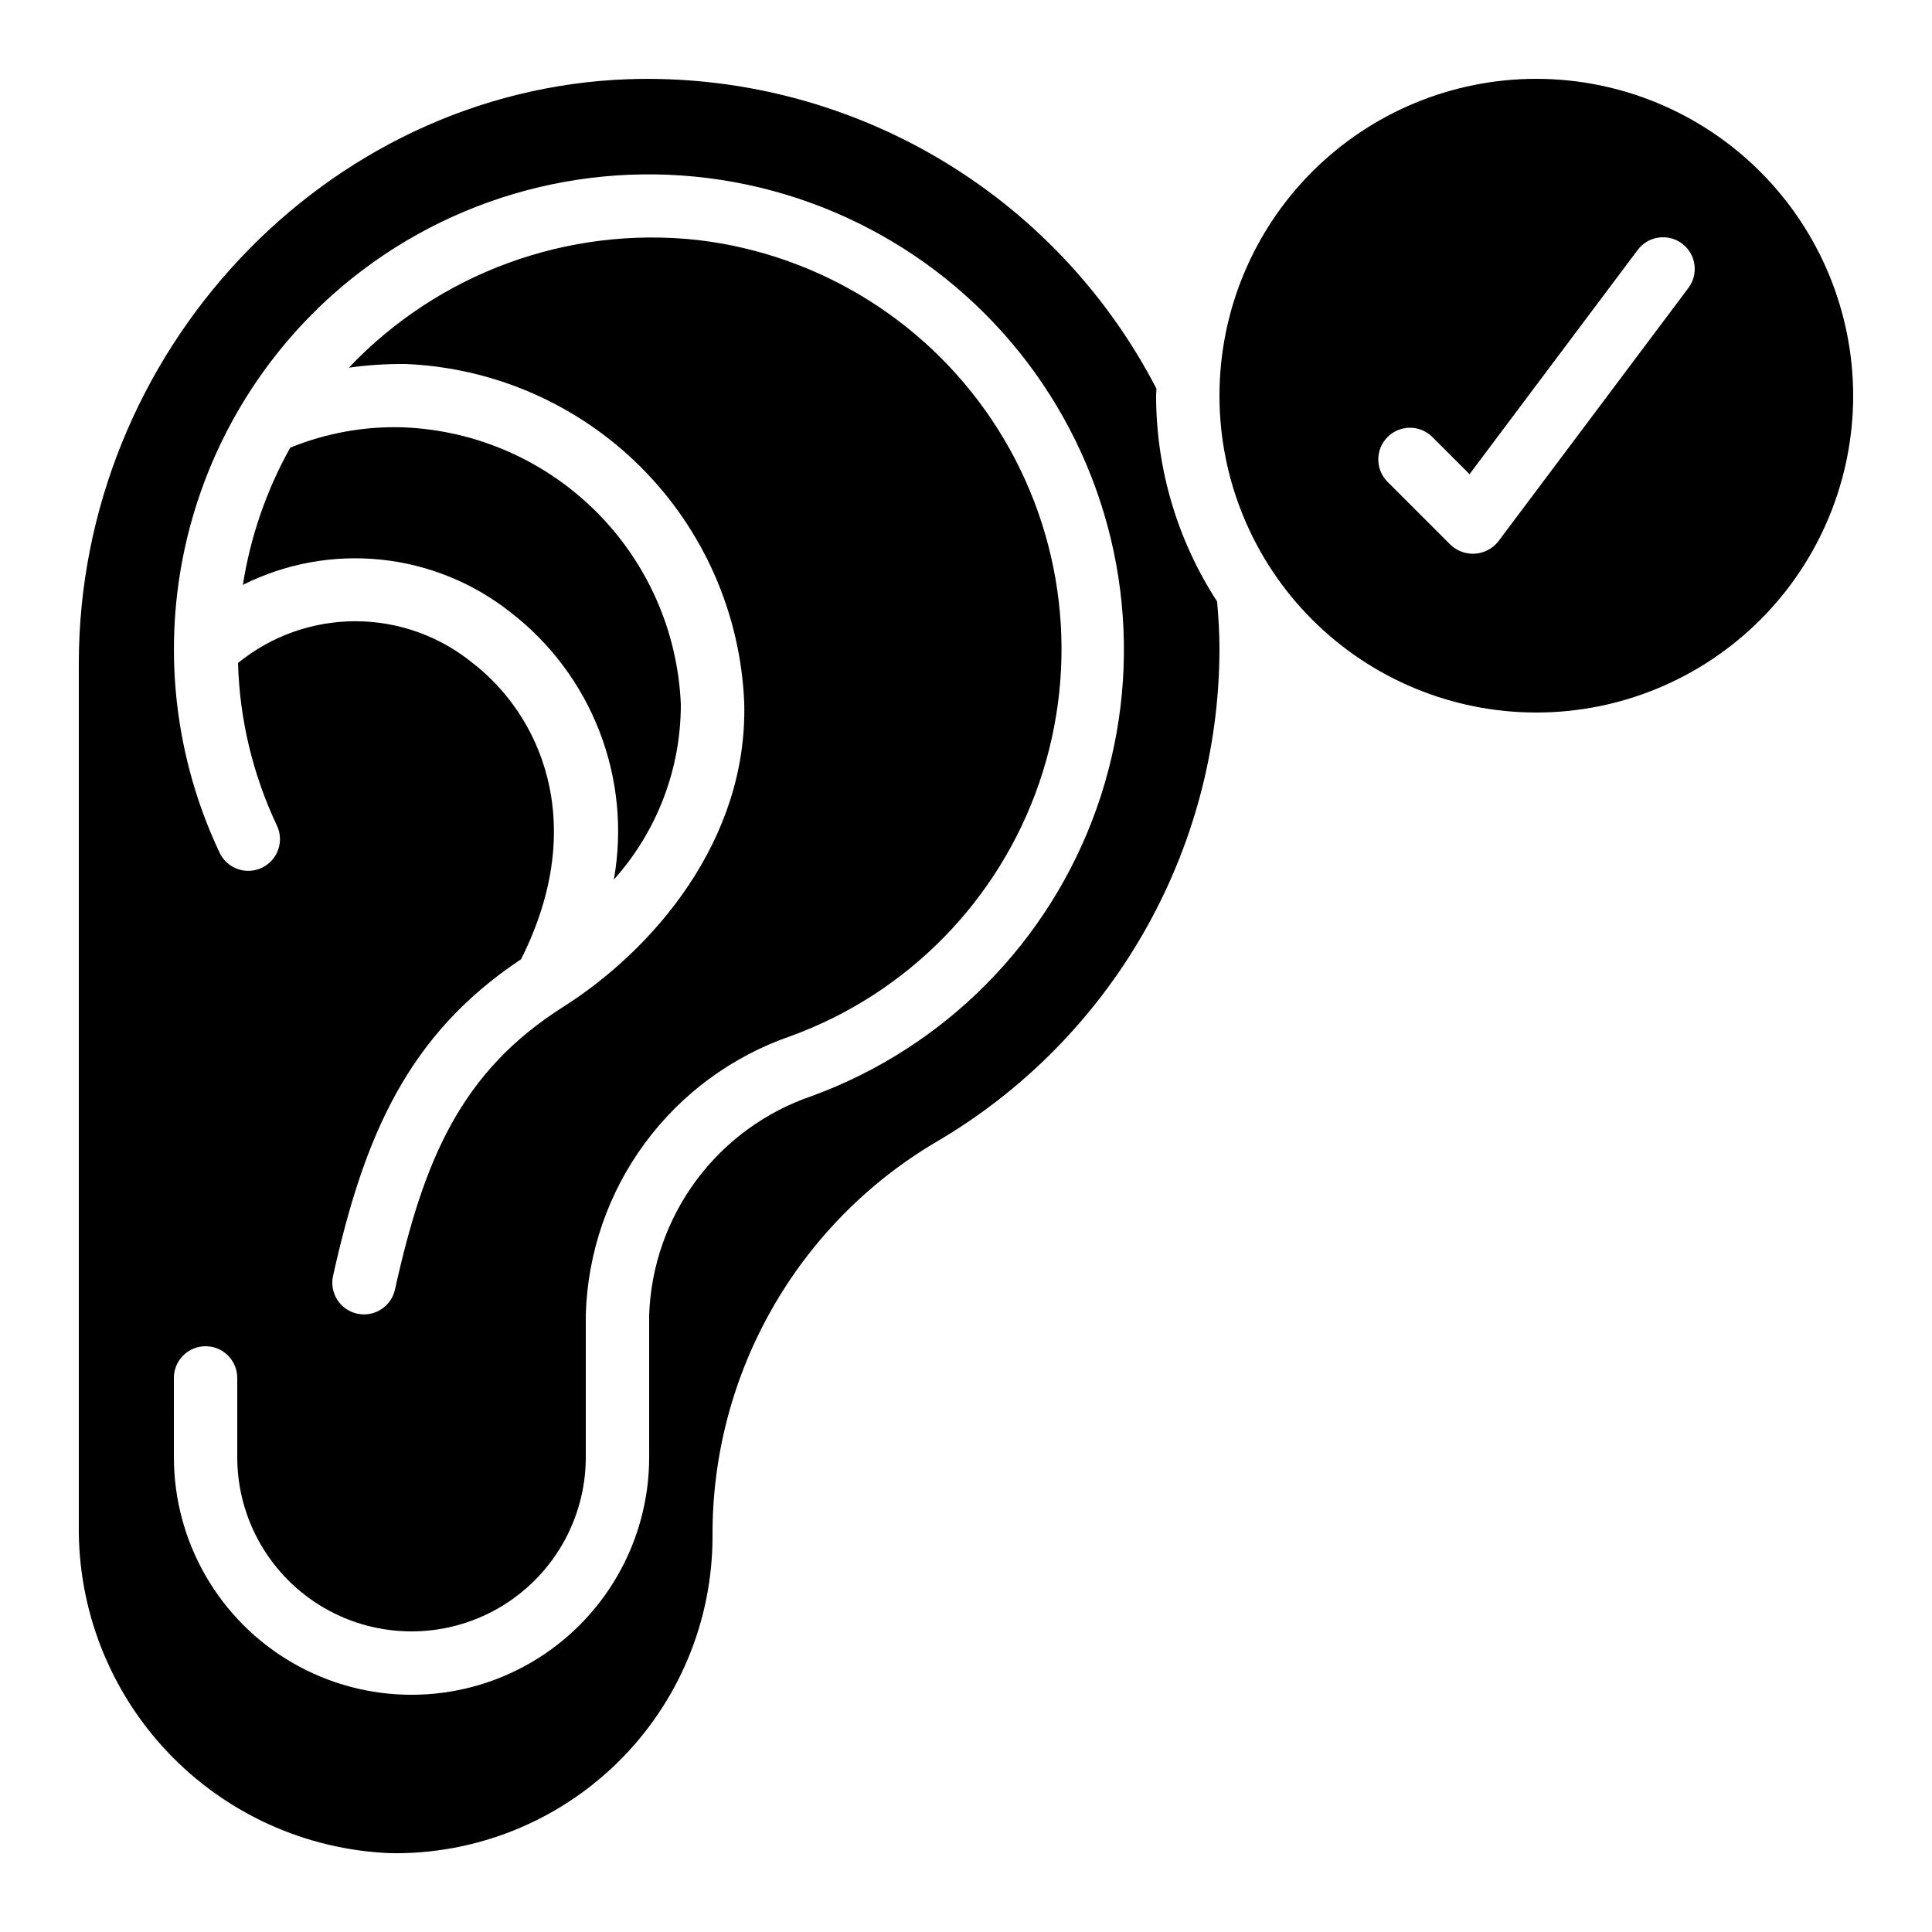 <?xml version="1.0" encoding="UTF-8"?>
<!-- Uploaded to: ICON Repo, www.iconrepo.com, Generator: ICON Repo Mixer Tools -->
<svg fill="#000000" width="800px" height="800px" version="1.1" viewBox="144 144 512 512" xmlns="http://www.w3.org/2000/svg">
 <g>
  <path d="m247.33 635.11c22.531 0.41 44.285-8.254 60.363-24.047 16.082-15.793 25.137-37.383 25.133-59.922-0.23-42.828 22.258-82.566 59.098-104.41 46.504-27.117 75.145-76.863 75.25-130.7 0-4.266-0.262-8.488-0.629-12.637-10.551-16.234-16.164-35.18-16.164-54.539 0-0.621 0.082-1.227 0.094-1.848-13.199-25.508-33.355-46.754-58.141-61.273-24.781-14.516-53.172-21.711-81.879-20.746-80.273 2.879-145.57 72.379-145.57 154.91v228.21c-0.285 22.379 8.164 43.988 23.559 60.234 15.395 16.242 36.52 25.844 58.883 26.758zm-57.25-125.95c0-4.637 3.758-8.395 8.398-8.395 4.637 0 8.395 3.758 8.395 8.395v20.992c0 16.5 8.805 31.746 23.09 39.996 14.289 8.25 31.895 8.25 46.184 0 14.289-8.25 23.094-23.496 23.094-39.996v-37.785c0.473-16.348 5.914-32.16 15.602-45.336 9.688-13.176 23.156-23.09 38.613-28.422 31.023-11.277 55.273-35.988 65.969-67.215 10.695-31.223 6.691-65.613-10.898-93.543-17.59-27.93-46.871-46.402-79.656-50.246-34.398-3.785-68.59 8.73-92.414 33.832 4.961-0.695 9.969-1.02 14.98-0.977 23.504 0.961 45.785 10.727 62.418 27.359 16.633 16.633 26.406 38.91 27.371 62.414 0.984 36.398-24.133 65.496-47.98 80.609-27.164 17.23-36.945 40.516-44.578 74.918v-0.004c-1.012 4.531-5.5 7.383-10.027 6.375-4.527-1.008-7.383-5.496-6.375-10.027 8.203-36.812 19.613-63.816 49.828-83.902 18.348-36.535 4.637-65.125-12.98-78.609-8.781-7.106-19.738-10.977-31.035-10.957-11.297 0.02-22.242 3.922-31 11.059 0.414 14.918 3.922 29.586 10.301 43.074 1.996 4.191 0.215 9.203-3.977 11.199-4.188 1.992-9.203 0.215-11.195-3.977-11.637-24.594-15.008-52.293-9.602-78.957s19.293-50.867 39.586-68.988c28.039-24.938 65.738-36.074 102.83-30.379 37.09 5.699 69.711 27.637 88.973 59.84 19.262 32.207 23.16 71.324 10.633 106.7-12.523 35.375-40.172 63.32-75.406 76.227-12.223 4.141-22.898 11.898-30.613 22.246-7.711 10.348-12.098 22.793-12.57 35.691v37.785c0 22.5-12.004 43.289-31.488 54.539s-43.492 11.25-62.977 0-31.488-32.039-31.488-54.539z"/>
  <path d="m551.14 164.89c-22.27 0-43.625 8.848-59.375 24.594-15.746 15.746-24.594 37.105-24.594 59.375s8.848 43.629 24.594 59.375c15.75 15.746 37.105 24.594 59.375 24.594s43.629-8.848 59.375-24.594c15.746-15.746 24.594-37.105 24.594-59.375-0.023-22.262-8.879-43.605-24.621-59.348-15.742-15.742-37.086-24.598-59.348-24.621zm40.305 55.418s-50.281 67.031-50.383 67.176h0.004c-1.496 1.895-3.723 3.074-6.129 3.246-2.41 0.168-4.777-0.684-6.527-2.348l-16.793-16.793c-3.184-3.293-3.137-8.531 0.102-11.77 3.238-3.242 8.477-3.285 11.773-0.105l9.949 9.949 44.57-59.43c2.781-3.711 8.047-4.461 11.754-1.68 3.711 2.781 4.465 8.047 1.68 11.754z"/>
  <path d="m208.37 298.99c11.293-5.66 23.969-7.981 36.539-6.688 12.566 1.293 24.504 6.144 34.414 13.984 10.59 8.176 18.742 19.102 23.562 31.582 4.824 12.48 6.137 26.047 3.793 39.223 11.434-12.75 17.758-29.27 17.75-46.395-0.793-19.227-8.785-37.453-22.395-51.059-13.605-13.605-31.832-21.598-51.059-22.387-10.285-0.34-20.523 1.496-30.055 5.383-6.301 11.277-10.551 23.59-12.551 36.355z"/>
 </g>
</svg>